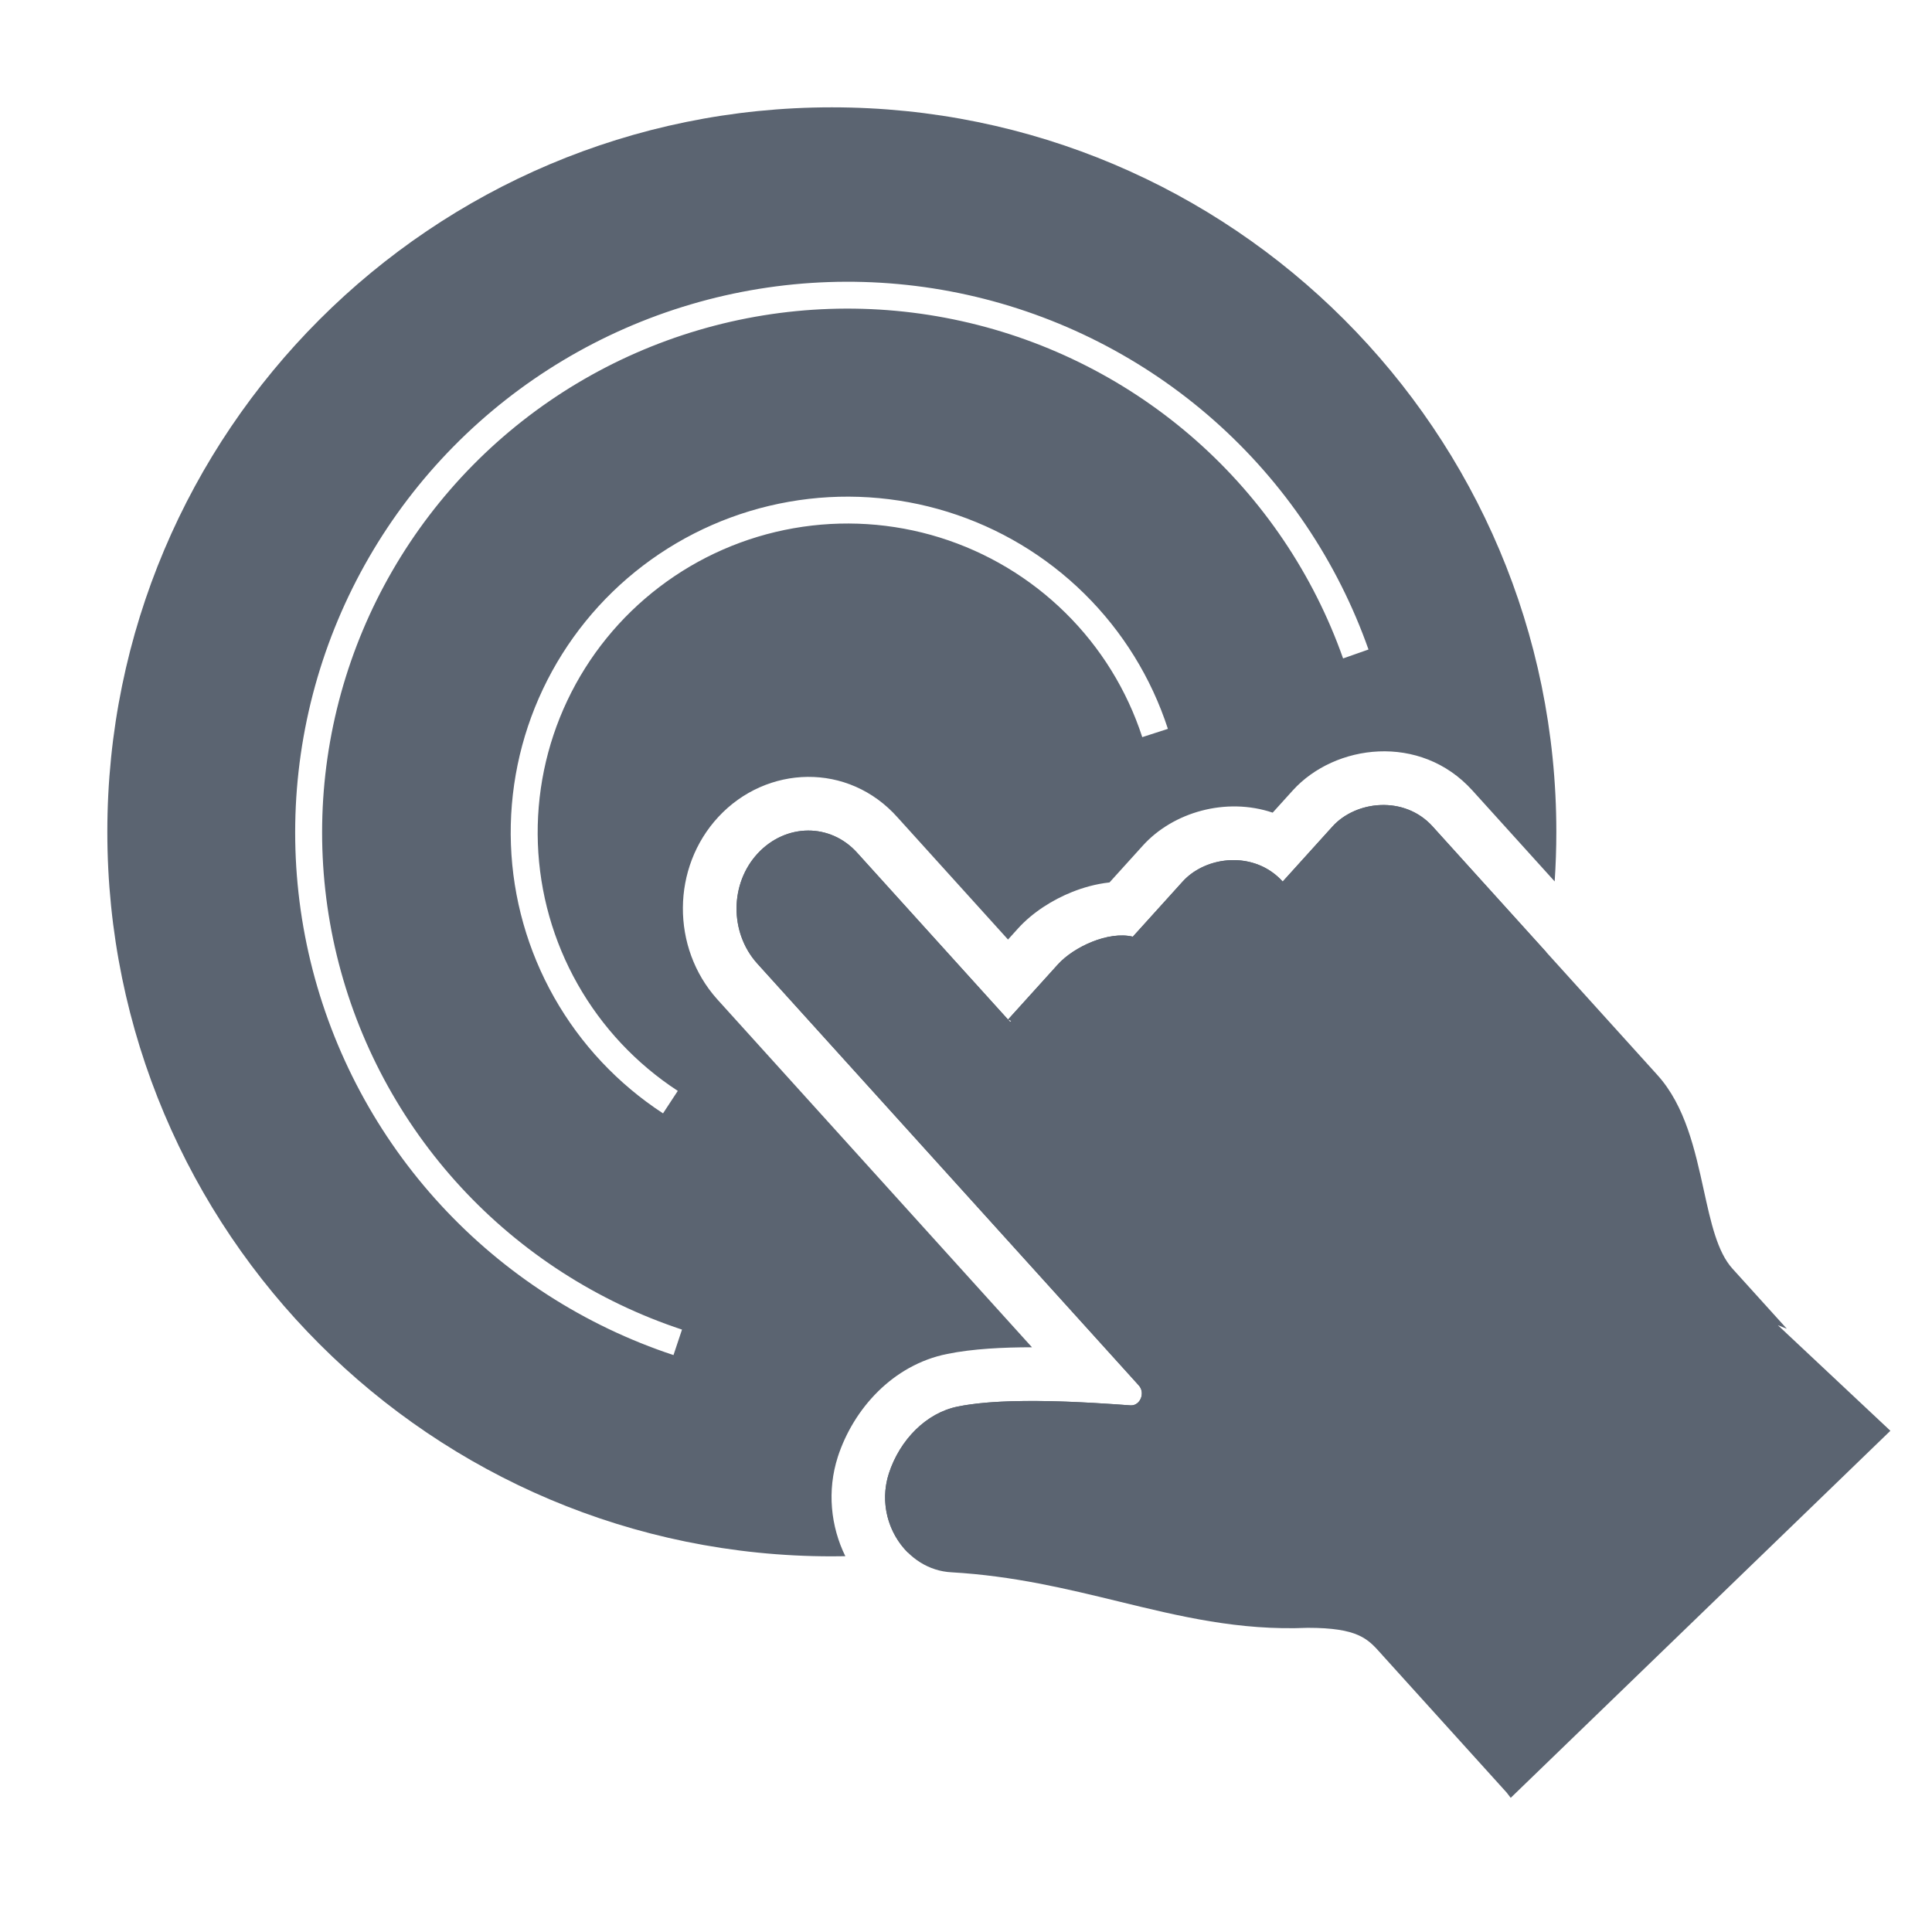 <svg width="72" height="72" viewBox="0 0 72 72" fill="none" xmlns="http://www.w3.org/2000/svg">
<path fill-rule="evenodd" clip-rule="evenodd" d="M39.424 35.942L37.566 37.996L31.967 31.805C30.952 30.654 29.279 30.683 28.238 31.805C27.197 32.926 27.184 34.747 28.212 35.898L42.441 51.632C42.691 51.908 42.493 52.389 42.138 52.374L42.093 52.371C40.648 52.268 37.52 52.043 35.695 52.418C34.523 52.651 33.535 53.656 33.126 54.909C32.559 56.672 33.772 58.508 35.458 58.595C37.768 58.728 39.753 59.211 41.674 59.678L41.674 59.678C43.971 60.238 46.177 60.775 48.738 60.664C50.605 60.664 50.971 61.072 51.455 61.613L51.456 61.613C51.465 61.625 51.476 61.636 51.486 61.647C51.501 61.664 51.516 61.681 51.531 61.698L56.149 66.804C56.2 66.871 56.251 66.936 56.3 67L70.449 53.321L66.257 49.387L66.59 49.519L64.561 47.276C63.999 46.654 63.759 45.557 63.494 44.348C63.168 42.864 62.806 41.212 61.768 40.065L53.389 30.799C52.335 29.634 50.53 29.838 49.66 30.799L47.803 32.853C46.749 31.688 44.944 31.892 44.074 32.853L42.217 34.908C41.308 34.689 40.017 35.286 39.424 35.942ZM37.693 38.046L37.566 37.996L37.643 38.081C37.66 38.069 37.676 38.058 37.693 38.046Z" fill="#5B6471"/>
<path fill-rule="evenodd" clip-rule="evenodd" d="M57.938 32.848C57.979 32.237 58 31.621 58 31C58 16.088 45.912 4 31 4C16.088 4 4 16.088 4 31C4 45.912 16.088 58 31 58C31.168 58 31.336 57.998 31.503 57.995C30.957 56.883 30.818 55.553 31.222 54.297L31.224 54.289C31.805 52.507 33.273 50.864 35.298 50.458C36.251 50.263 37.4 50.209 38.458 50.209L26.72 37.23C25.012 35.317 25.022 32.33 26.772 30.444C28.565 28.511 31.612 28.39 33.457 30.471L37.566 35.014L37.94 34.6C38.481 34.002 39.227 33.532 39.959 33.24C40.35 33.084 40.828 32.942 41.348 32.886L42.591 31.512C43.718 30.266 45.688 29.699 47.429 30.285L48.177 29.458C49.741 27.729 52.928 27.308 54.872 29.458L57.938 32.848ZM57.629 35.488L53.389 30.799C52.335 29.634 50.53 29.838 49.66 30.799L47.802 32.853L47.795 32.846C47.684 32.723 47.564 32.617 47.438 32.524C46.371 31.741 44.85 31.995 44.074 32.853L42.217 34.907C41.307 34.689 40.016 35.286 39.423 35.942L37.566 37.996L31.966 31.805C30.952 30.654 29.279 30.683 28.238 31.805C27.197 32.926 27.184 34.747 28.212 35.898L42.167 51.329L42.44 51.632C42.691 51.908 42.493 52.389 42.137 52.374L42.092 52.371L42.089 52.371C41.958 52.362 41.813 52.351 41.657 52.34C41.342 52.319 40.981 52.295 40.591 52.274C40.5 52.269 40.406 52.264 40.312 52.26C38.8 52.186 36.943 52.162 35.695 52.418C34.522 52.651 33.534 53.656 33.126 54.909C32.772 56.01 33.112 57.139 33.828 57.854C45.923 56.595 55.644 47.352 57.629 35.488ZM37.566 37.996L37.693 38.046L37.643 38.081L37.566 37.996ZM26.027 12.304C29.215 11.363 32.59 11.247 35.836 11.967C39.081 12.686 42.089 14.218 44.577 16.417C47.064 18.617 48.949 21.411 50.053 24.538L51 24.205C49.839 20.919 47.858 17.981 45.243 15.668C42.628 13.356 39.465 11.746 36.054 10.989C32.642 10.233 29.093 10.355 25.742 11.344C22.39 12.333 19.347 14.156 16.898 16.643C14.449 19.129 12.675 22.196 11.744 25.555C10.813 28.913 10.755 32.453 11.575 35.84C12.396 39.227 14.068 42.351 16.434 44.915C18.8 47.48 21.782 49.402 25.099 50.5L25.416 49.55C22.26 48.505 19.424 46.677 17.173 44.238C14.922 41.798 13.332 38.827 12.551 35.605C11.771 32.383 11.826 29.016 12.712 25.821C13.598 22.627 15.285 19.709 17.614 17.344C19.944 14.979 22.839 13.245 26.027 12.304ZM35.024 20.032C33.261 19.484 31.393 19.365 29.574 19.686C27.756 20.006 26.042 20.756 24.575 21.874C23.107 22.991 21.93 24.443 21.142 26.108C20.354 27.772 19.978 29.601 20.045 31.441C20.112 33.28 20.62 35.077 21.528 36.68C22.435 38.283 23.715 39.646 25.259 40.654L24.709 41.492C23.03 40.396 21.639 38.915 20.653 37.172C19.667 35.429 19.114 33.477 19.041 31.477C18.968 29.477 19.377 27.49 20.234 25.68C21.091 23.871 22.37 22.293 23.965 21.078C25.56 19.864 27.423 19.048 29.4 18.7C31.376 18.351 33.407 18.481 35.323 19.077C37.239 19.673 38.983 20.718 40.41 22.125C41.837 23.532 42.905 25.259 43.524 27.162L42.569 27.471C41.999 25.72 41.017 24.131 39.704 22.837C38.391 21.542 36.786 20.581 35.024 20.032Z" fill="#5B6471"/>
</svg>
